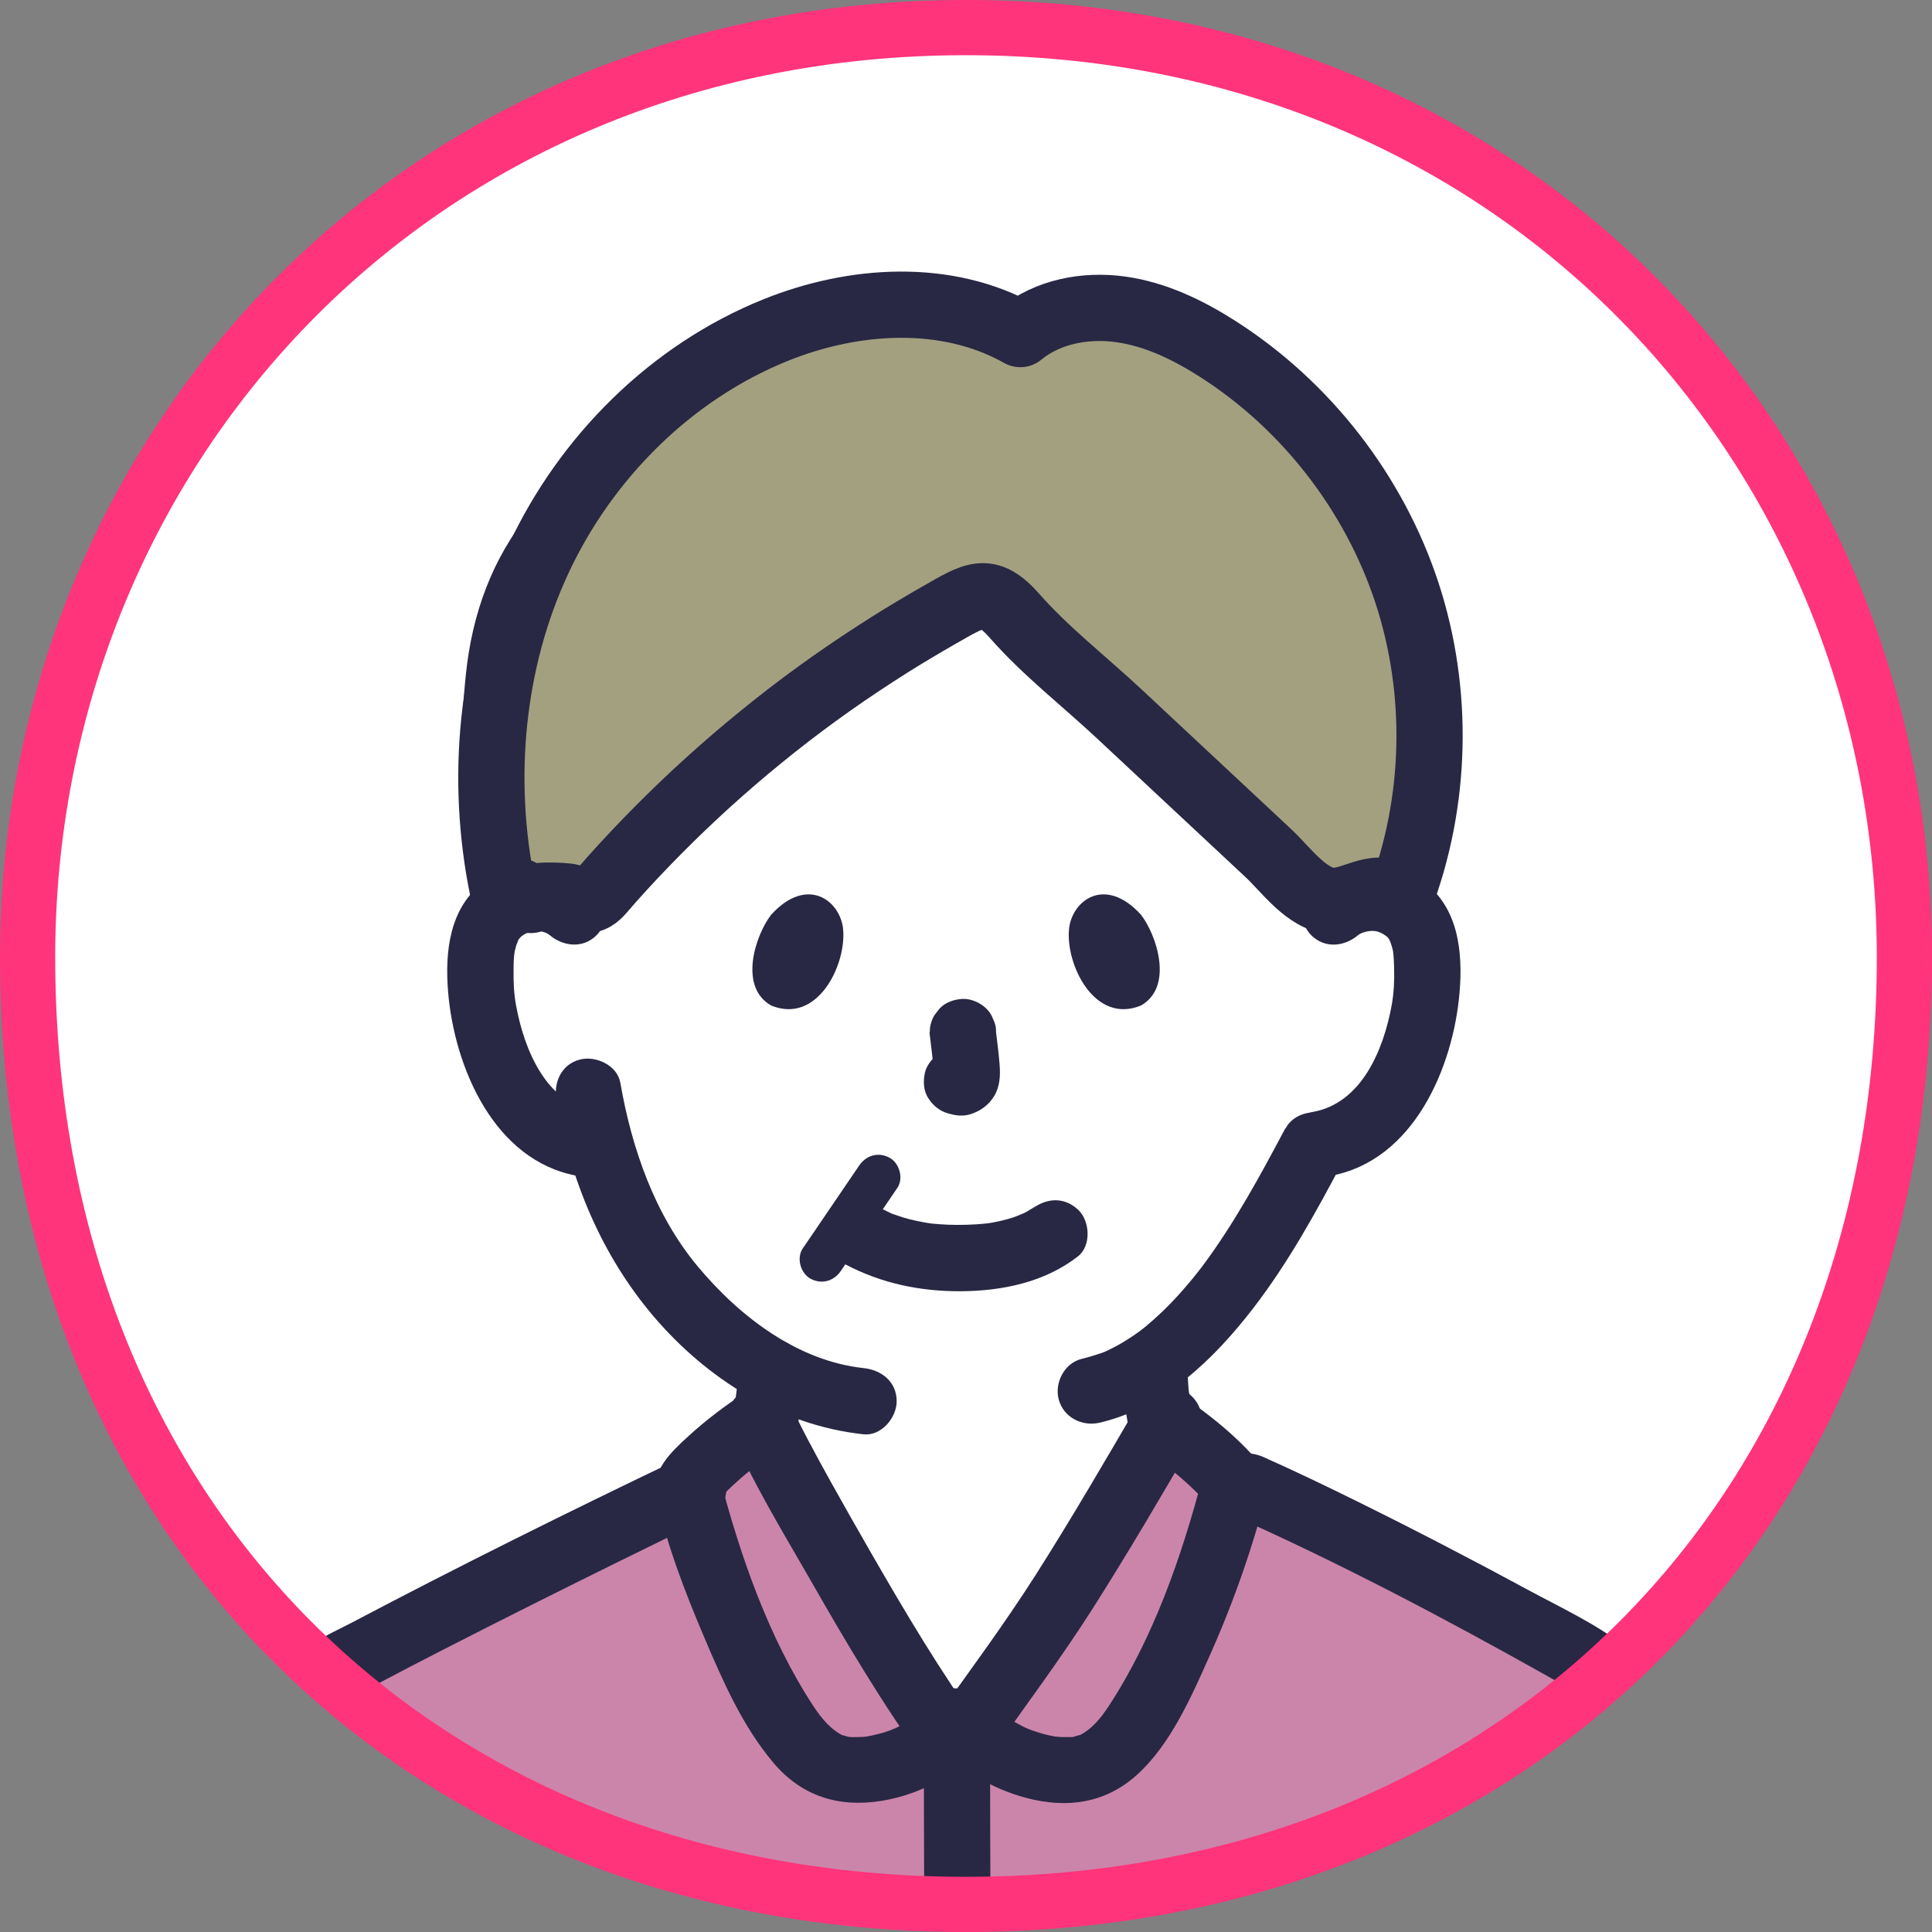 <?xml version="1.0" encoding="UTF-8"?>
<svg id="_レイヤー_2" data-name="レイヤー_2" xmlns="http://www.w3.org/2000/svg" xmlns:xlink="http://www.w3.org/1999/xlink" viewBox="0 0 175 175">
  <rect x="0" y="0" width="175" height="175" fill="#808080" stroke="none"/>
  <defs>
    <style>
      .cls-1 {
        fill: none;
        stroke: #ff347b;
        stroke-miterlimit: 10;
        stroke-width: 5px;
      }

      .cls-2 {
        fill: #cc85aa;
      }

      .cls-3 {
        fill: #fff;
      }

      .cls-4 {
        fill: #a3a080;
        stroke: #282844;
        stroke-linecap: round;
        stroke-linejoin: round;
        stroke-width: 6px;
      }

      .cls-5 {
        fill: #282844;
      }

      .cls-6 {
        clip-path: url(#clippath);
      }
    </style>
    <clipPath id="clippath">
      <path class="cls-1" d="M87.5,2.5C37.24,2.5,2.5,41.3,2.5,86.71c0,50.8,35.49,85.79,85,85.79s85-35.31,85-85.79c0-45.72-34.92-84.21-85-84.21Z"/>
    </clipPath>
  </defs>
  <g id="_デザイン" data-name="デザイン">
    <g>
      <path class="cls-3" d="M87.5,2.5C37.24,2.5,2.5,41.3,2.5,86.71c0,50.8,35.49,85.79,85,85.79s85-35.31,85-85.79c0-45.72-34.92-84.21-85-84.21Z"/>
      <g>
        <g class="cls-6">
          <g id="group">
            <path class="cls-3" d="M120.89,82.59c1.06-.96,2.64-1.42,4.11-1.2s2.82,1.11,3.49,2.32c.48.85.63,1.82.72,2.76.32,3.72-.41,7.51-2.1,10.9-.82,1.65-1.89,3.23-3.38,4.44-1.14.91-2.54,1.59-4.03,1.82,0,0-.25.04-.69.11-.33,1.24-.7,2.28-.88,2.83-1.06,2.87-6.48,12.08-13.57,16.82.02,3.32.34,3.81.86,6.83.49,2.79.34,5.28,4.21,6.68.26.09,4.55,2.08,5.13,2.33,0,0-5.78,16.64-28.17,16.64s-24.39-18-24.39-18c.47-.2,2.38-.88,2.64-.97,3.87-1.4,3.72-3.89,4.21-6.68.41-2.33.68-3.87.8-5.92-3.17-1.74-6.11-4.27-8.78-7.46-3.52-4.21-5.5-8.89-6.66-13.01-.82-.13-1.31-.2-1.31-.2-1.49-.23-2.89-.9-4.03-1.82-1.49-1.2-2.56-2.78-3.38-4.44-1.69-3.39-2.42-7.18-2.1-10.9.09-.94.24-1.91.72-2.76.67-1.21,2.02-2.1,3.49-2.32s3.05.24,4.11,1.2c0,0,1.63-27.23,34.15-27.23s34.83,27.23,34.83,27.23Z"/>
            <path class="cls-3" d="M68.93,128.47c1.16,2.86,5.47,10.32,6.77,12.61,2.58,4.56,7.49,12.7,10.66,17.04l.15.21c.49-.69.99-1.38.99-1.38,1.67-2.34,6.36-9.04,7.4-10.52,2.25-3.19,8.62-14.01,10.92-17.96"/>
            <path class="cls-5" d="M63,140.74c1.31-.55,2.68-.94,3.98-1.52,1.97-.89,3.37-2.44,4.16-4.43.52-1.29.62-2.69.85-4.05.37-2.14.73-4.29.87-6.47.1-1.57-1.45-3.07-3-3-1.71.08-2.9,1.32-3,3-.03.44-.06.87-.1,1.31-.02.21-.04.42-.07.62-.02.14-.03.27-.05.41.06-.42.07-.51.04-.28-.14.9-.29,1.79-.44,2.69-.22,1.25-.31,2.57-.72,3.78-.11.31-.3.42.09-.19-.07.12-.13.26-.2.38s-.18.24-.23.37c.25-.56.35-.42.09-.14-.11.12-.23.22-.34.33-.41.39.59-.35.06-.06-.31.17-.68.49-1.03.55.55-.1.31-.13.05-.04-.07.03-.15.05-.23.08-.25.09-.5.18-.75.27-.54.2-1.09.38-1.62.61-.76.32-1.36.64-1.79,1.38-.38.64-.54,1.59-.3,2.31.45,1.39,2.14,2.74,3.69,2.1h0Z"/>
            <path class="cls-5" d="M101.56,123.84c.05,2.57.62,5,1.02,7.52.35,2.18.72,4.21,2.24,5.93.96,1.08,2.21,1.77,3.54,2.3.32.13,1.12.53-.15-.08.09.04.17.08.26.12.29.13.58.26.87.39,1.3.59,2.6,1.2,3.91,1.78,1.43.63,3.29.46,4.1-1.08.69-1.3.46-3.43-1.08-4.1-1.22-.54-2.42-1.11-3.64-1.66-.48-.22-.96-.44-1.44-.65-.23-.1-.51-.23-.77-.32-.33-.13-.32-.12.02.02-.14-.06-.28-.13-.41-.2-.07-.04-.72-.36-.71-.44.35.28.4.32.16.12-.07-.06-.13-.12-.19-.19-.06-.06-.12-.12-.18-.19-.2-.24-.15-.17.16.21-.04-.16-.24-.41-.33-.56-.28-.48.22.72.03.05-.05-.18-.11-.36-.16-.54-.21-.83-.3-1.68-.44-2.52-.18-1.09-.42-2.17-.61-3.25-.03-.18-.06-.36-.09-.54-.05-.32-.04-.24.03.24-.02-.13-.03-.26-.04-.4-.06-.66-.08-1.32-.1-1.98-.03-1.57-1.36-3.07-3-3s-3.03,1.32-3,3h0Z"/>
            <path class="cls-2" d="M30,151.46c1.17-.93,22.16-11.52,32.82-16.63,0,0,3.93-1.65,7.62-3.21,1.76,3.38,4.3,7.79,5.25,9.46,2.58,4.56,7.49,12.7,10.66,17.04l.15.21c.49-.69.98-1.38.98-1.38,1.67-2.34,6.36-9.04,7.4-10.52,1.81-2.56,6.26-10.02,9.14-14.91,2.69,1.09,5.1,2.07,5.1,2.07,9.29,4.12,26.61,12.64,33.27,16.17.65.32,1.09.54,1.09.54,10.48,5.19,23,21.91,35.67,39.71,4.16,5.83,13.55,16.91,12.36,24.53-1.27,8.13-8.14,19.61-13.06,26-6.74,8.74-13.67,18.68-20.91,25.53-5.38-4.07-13.19-12.12-18.44-16.46,3.56-7.36,16.17-28.97,17.97-33.81,3.87,2.42-12.76-14.11-18.3-19.5l-.12-.12c-.02.18-.04.3-.05.38-.08,3.44-.12,37.84-.14,62.87-.9,0-1.56,0-1.56,0,0,0-50.05,0-99.58,0,0-10.89.02-26.51.02-39.5-.69,1.81-2.22,5.26-4.44,8.83-2.29,3.68-2.65,4.7-6.07,8.44-5.35,5.85-12.85,9.15-21.21,5.55-8.18-3.52-11.01-10.96-14.73-17.74-7.32-13.36-16.02-34.95-18.22-42.01,3.23-1.95,21.4-11.93,23.53-12.35,1.69,2.39,12.73,23.29,17.71,31.66.28-1.11.49-1.96.49-1.96.38-1.6,1.67-9.51,2.58-12.57,2.22-9.45,4.38-18.6,5.74-23.83.83-3.19,2.61-8.08,5.12-11.05.31-.35,2.09-1.51,2.62-1.8"/>
            <path class="cls-5" d="M61.31,132.24c-9.9,4.74-19.74,9.62-29.45,14.74-1.11.59-2.37,1.11-3.37,1.88-1.28.98-1.97,2.58-1.08,4.1.74,1.26,2.81,2.07,4.1,1.08.8-.61,1.8-1.05,2.69-1.52,1.98-1.05,3.97-2.08,5.96-3.1,5.27-2.7,10.57-5.35,15.88-7.97,2.76-1.36,5.52-2.71,8.29-4.04,1.46-.7,1.85-2.79,1.08-4.1-.87-1.49-2.64-1.78-4.1-1.08h0Z"/>
            <path class="cls-5" d="M111.45,137.17c9.76,4.34,19.28,9.35,28.59,14.58.75.42,1.51.85,2.25,1.29.36.22,1.81,1.23.64.32,1.28.99,3,1.25,4.24,0,1.03-1.03,1.29-3.24,0-4.24-2.63-2.04-5.78-3.5-8.69-5.07-5.14-2.78-10.33-5.48-15.58-8.07-2.79-1.38-5.59-2.72-8.43-3.99-1.48-.66-3.22-.43-4.1,1.08-.75,1.28-.41,3.44,1.08,4.1h0Z"/>
            <path class="cls-5" d="M28.99,148.5c-1.26.71-2.67,1.55-3.57,2.69-1.29,1.63-2.32,3.38-3.16,5.28-1.49,3.34-2.44,6.79-3.32,10.33-1.96,7.88-4.01,15.78-5.67,23.73-.62,3-1.05,6.04-1.74,9.02-.36,1.58.49,3.25,2.1,3.69,1.51.42,3.33-.51,3.69-2.1.55-2.42.92-4.88,1.39-7.32.66-3.36,1.52-6.68,2.31-10.01.99-4.18,1.97-8.36,2.99-12.54.78-3.22,1.48-6.49,2.58-9.62.67-1.9,1.5-3.75,2.57-5.46.18-.28.48-.76.6-.91.14-.17.71-.65.24-.31.64-.46,1.31-.91,2-1.3,3.36-1.9.34-7.09-3.03-5.18h0Z"/>
            <path class="cls-5" d="M40.35,259.37c.02-19.04.07-38.07,0-57.11,0-2.17.15-4.43-.16-6.58-.24-1.7-.53-3.4-.81-5.1-1.19-7.3-2.4-14.6-3.6-21.9-.64-3.91-1.28-7.82-1.91-11.73-.22-1.37-.44-2.74-.65-4.12-.07-.45-.14-.9-.21-1.35-.02-.15-.04-.29-.06-.44-.05-.31.13,1.04.06.41-.18-1.61-1.25-3-3-3-1.48,0-3.18,1.38-3,3,.59,5.2,1.61,10.37,2.45,15.53,1.24,7.58,2.5,15.15,3.73,22.73.37,2.26.75,4.53,1.1,6.79.04.23.06.46.1.69-.22-1.24-.08-.49-.08.01.01,1.01.02,2.01.02,3.02.04,8.38.03,16.75.03,25.13,0,11.34-.01,22.68-.02,34.02,0,3.86,6,3.87,6,0h0Z"/>
            <path class="cls-5" d="M140.94,151.77c-1.33,12.01-2.83,24-4.26,35.99-.43,3.61-1.05,7.23-1.07,10.86-.06,7.76-.06,15.52-.07,23.27-.02,12.55-.03,25.1-.05,37.64,0,3.86,6,3.87,6,0,.02-19.73,0-39.45.11-59.18,0-1.45-.07-2.93.1-4.36.24-2,.48-4,.72-5.99.85-7.14,1.7-14.28,2.55-21.43.66-5.6,1.36-11.2,1.98-16.81.18-1.61-1.51-3-3-3-1.77,0-2.82,1.38-3,3h0Z"/>
            <path class="cls-5" d="M83.68,158.12c0,4.23.02,8.47.03,12.7.03,7.87.05,15.73.08,23.6.03,9.11.07,18.22.1,27.32.03,7.96.06,15.91.09,23.87.02,4.4.04,8.8.04,13.2,0,.19,0,.38,0,.56,0,3.86,6,3.87,6,0s-.02-7.62-.03-11.44c-.03-7.65-.06-15.3-.08-22.95-.03-9.1-.07-18.19-.1-27.29-.03-8.15-.06-16.29-.09-24.44-.02-4.79-.04-9.59-.04-14.38,0-.25,0-.51,0-.76,0-3.86-6-3.87-6,0h0Z"/>
            <path class="cls-5" d="M18.36,203.67c-2.86-3.97-5.06-8.51-7.42-12.79-3.1-5.62-6.15-11.27-9.27-16.88-.91-1.63-1.77-3.34-2.84-4.88-.8-1.15-2-1.68-3.39-1.38-1.64.36-3.29,1.36-4.79,2.11-2.41,1.2-4.78,2.46-7.16,3.73-4.13,2.21-8.29,4.4-12.3,6.81-1.11.66-1.78,2.12-1.38,3.39,1.82,5.82,4.19,11.5,6.55,17.12,3.2,7.65,6.56,15.26,10.39,22.62,3.49,6.72,6.74,14.37,12.88,19.11,3.65,2.82,8.23,4.57,12.87,4.6,4.26.03,8.49-1.46,11.94-3.93,3.73-2.67,6.88-6.23,9.3-10.13s4.86-8.12,6.57-12.57c.58-1.51-.64-3.29-2.1-3.69-1.69-.46-3.11.58-3.69,2.1-.48,1.25-1.18,2.78-2,4.37-1.02,1.97-2.18,3.85-3.33,5.74-1.84,3.03-3.58,5.36-6.34,7.84-2.47,2.22-5.73,3.96-8.86,4.23-3.79.33-7.5-.89-10.59-3.16-2.59-1.91-4.45-4.6-6.11-7.5-1.77-3.08-3.39-6.26-5.03-9.4-3.55-6.78-6.71-13.78-9.69-20.83-2.45-5.79-5.04-11.96-6.96-18.1l-1.38,3.39c3.93-2.36,8.01-4.51,12.05-6.68,2.39-1.28,4.78-2.55,7.21-3.76.86-.43,1.72-.85,2.59-1.25.15-.07.37-.21.53-.24-.77.1-.51.19-.16.07.2-.07.39-.15.6-.19l-3.39-1.38c.9,1.29,1.63,2.72,2.39,4.09,1.41,2.52,2.8,5.06,4.19,7.6,3.14,5.74,6.26,11.51,9.51,17.19,1.09,1.91,2.15,3.88,3.44,5.67.95,1.31,2.61,1.95,4.1,1.08,1.3-.76,2.03-2.78,1.08-4.1h0Z"/>
            <path class="cls-5" d="M141.99,152.88c3.46,1.74,5.88,3.77,8.64,6.38,3.48,3.28,6.65,6.88,9.69,10.57,6.59,7.99,12.41,16.53,18.58,24.83,2.43,3.27,4.85,6.57,6.85,10.13,1.03,1.83,1.72,3.21,2.29,5.06.14.44.26.88.36,1.33.04.19.22,1.2.15.64.06.41.08.83.08,1.25,0,.18,0,.36-.01.54,0,.13-.01.27-.03.4.05-.32.06-.36.02-.12-.64,4.1-2.34,7.92-4.2,11.56-2.05,4.01-4.41,7.87-7.03,11.53-3.27,4.56-6.75,9.01-10.18,13.45-3.65,4.72-7.44,9.38-11.77,13.5l3.64-.47c.28.21-.48-.38-.62-.49-.39-.32-.78-.64-1.16-.96-.73-.62-1.45-1.25-2.17-1.88-1.64-1.46-3.25-2.96-4.86-4.46-2.97-2.77-5.9-5.6-9.02-8.19l.47,3.64c4.73-9.75,10.46-19,15.47-28.6,1.01-1.93,2.03-3.88,2.8-5.92.57-1.52-.64-3.29-2.1-3.69-1.69-.46-3.11.57-3.69,2.1-.05.12-.09.25-.14.37-.05.09.33-.73.07-.17-.17.36-.33.73-.51,1.09-.43.9-.88,1.78-1.34,2.67-1.21,2.33-2.46,4.64-3.72,6.94-2.85,5.21-5.75,10.38-8.58,15.6-1.18,2.18-2.37,4.36-3.45,6.59-.54,1.11-.59,2.75.47,3.64,6.53,5.43,12.28,11.77,19.05,16.92,1.06.81,2.75.37,3.64-.47,8.15-7.77,14.56-17.23,21.38-26.13,2.69-3.52,5.1-7.26,7.24-11.13,2.28-4.13,4.38-8.51,5.59-13.08.52-1.96.89-3.99.66-6.01-.24-2.17-.86-4.17-1.71-6.17-1.74-4.09-4.23-7.8-6.83-11.38-6.14-8.46-12.19-17.01-18.67-25.22-3.58-4.52-7.3-8.97-11.42-13.01-3.25-3.18-6.82-6.28-10.91-8.33-1.45-.73-3.25-.38-4.1,1.08-.78,1.33-.38,3.37,1.08,4.1h0Z"/>
            <path class="cls-5" d="M66.04,129.27c2,4.85,4.82,9.39,7.42,13.94,3.2,5.6,6.52,11.21,10.31,16.43.95,1.31,2.61,1.95,4.1,1.08,1.29-.76,2.03-2.79,1.08-4.1-3.74-5.14-7-10.66-10.17-16.17-1.19-2.07-2.37-4.15-3.53-6.23-.71-1.28-1.41-2.56-2.09-3.85-.31-.59-.61-1.18-.91-1.78-.11-.22-.22-.44-.32-.67-.08-.17-.48-1.1-.11-.23-.62-1.5-1.99-2.56-3.69-2.1-1.42.39-2.72,2.18-2.1,3.69h0Z"/>
            <path class="cls-5" d="M103.23,126.96c-3.08,5.28-6.16,10.57-9.44,15.73-2.78,4.36-5.88,8.55-8.88,12.75-.94,1.32-.23,3.34,1.08,4.1,1.51.88,3.16.25,4.1-1.08,3-4.21,6.1-8.39,8.88-12.75,3.28-5.16,6.37-10.44,9.44-15.73,1.95-3.34-3.24-6.37-5.18-3.03h0Z"/>
            <path class="cls-5" d="M67.44,126.18c-1.8,1.17-3.53,2.48-5.11,3.93s-3.41,3.14-2.89,5.49c.96,4.33,2.61,8.62,4.34,12.69s3.48,8.05,6.24,11.34c2.58,3.08,5.95,4.12,9.84,3.49,3.57-.57,7.44-2.58,9.33-5.76s-3.21-6.35-5.18-3.03c-.08.15-.17.29-.27.43.18-.22.2-.25.06-.09-.19.21-.39.4-.59.59-.11.1-.22.19-.33.28.21-.17.17-.15-.12.07-.26.17-.53.34-.8.49-1.07.6-1.86.87-3.22,1.15-.37.06-.42.07-.13.04-.15.02-.3.03-.46.04-.3.01-.59.01-.89.02-.14,0-.29-.01-.43-.02.33.05.33.05-.02-.02-.14-.04-.88-.28-.27-.02-1.23-.53-2.13-1.64-2.85-2.73-4.08-6.23-6.63-13.61-8.51-20.77l-.3,2.31c-.34.46.27-.31.28-.32.15-.17.31-.34.47-.5.49-.51,1.02-.99,1.55-1.45,1.04-.9,2.14-1.7,3.3-2.46,1.35-.89,1.92-2.66,1.08-4.1-.79-1.35-2.74-1.97-4.1-1.08h0Z"/>
            <path class="cls-5" d="M103.62,131.36c1.15.75,2.26,1.56,3.3,2.46.49.42.97.86,1.43,1.32.2.21.41.41.6.63.08.08.62.78.28.32l-.3-2.31c-1.88,7.16-4.43,14.54-8.51,20.77-.72,1.1-1.62,2.21-2.85,2.73.63-.27-.18,0-.27.02-.61.18.31.05-.31.04-.29,0-.59.01-.88,0-.2-.01-.41-.03-.61-.05.23.03.24.03.02,0-.69-.13-1.36-.31-2.03-.55-.34-.12-.78-.31-1.35-.63s-.95-.57-1.15-.74c-.21-.19-.4-.39-.61-.59-.23-.27-.24-.27-.03-.01-.1-.14-.19-.28-.27-.43-1.97-3.32-7.16-.3-5.18,3.03,1.7,2.86,4.94,4.66,8.08,5.49,3.66.97,7.15.49,10.01-2.1,3.06-2.77,4.93-7.09,6.58-10.78,1.83-4.09,3.37-8.31,4.59-12.62.41-1.45,1.03-3,.16-4.4-.53-.85-1.29-1.63-2-2.32-1.72-1.67-3.67-3.15-5.67-4.46-1.36-.89-3.32-.27-4.1,1.08-.85,1.46-.28,3.22,1.08,4.1h0Z"/>
            <path class="cls-5" d="M87.5,159.95c3.86,0,3.87-6,0-6s-3.87,6,0,6h0Z"/>
            <path class="cls-5" d="M125.81,173.39c-6.09.03-12.18.09-18.27.14-1.47.01-2.93.02-4.4.03-1.59.01-3.25-.12-4.68.71-2.08,1.2-2.5,3.18-2.45,5.41.04,1.94-.28,4.39.68,6.14,1.55,2.83,4.73,2.58,7.48,2.57,2.58-.01,5.15-.02,7.73-.04,2.8-.01,5.6-.03,8.4-.04,1.15,0,2.31-.01,3.46-.01s2.42.11,3.55-.2c2.15-.61,3.54-2.49,3.63-4.68.04-.94,0-1.88,0-2.82,0-.84.05-1.69-.01-2.53-.21-2.81-2.42-4.5-5.12-4.67-1.62-.1-3,1.45-3,3,0,1.71,1.38,2.9,3,3-.51-.03-.99-.88-.87-1.12-.06.11,0,.47,0,.59v2.72c0,.52-.15,1.31,0,1.8,0,.01,0,.09,0,.09-.5-.19.77-1.27.77-1.16,0-.04.15.01-.19-.01-.17-.01-.36,0-.53,0-4.2,0-8.41.03-12.61.06-2.19.01-4.38.02-6.58.03-.88,0-1.75,0-2.63.01-.32,0-.65,0-.97,0-.17,0-.33,0-.5,0-.1,0-.2,0-.3,0-.18,0-.18,0-.02.02l.06.03c.22.08.38.24.49.48l.16.68c0-.28-.01-.57-.02-.85-.01-.73-.03-1.47-.05-2.2,0-.43-.02-.86-.03-1.3v-.42c.02-.64-.05-.55-.2.26l-.45.43-.13.04c-.2.01-.16.02.11,0,.16,0,.32,0,.49,0,2.26-.01,4.51-.03,6.77-.05,5.74-.05,11.49-.11,17.23-.13,3.86-.02,3.87-6.02,0-6Z"/>
            <path class="cls-5" d="M74.03,173.39c-6.09.03-12.18.11-18.27.17-1.37.01-2.74.03-4.12.04-1.47.01-3.01-.12-4.39.48-2.44,1.07-3.07,3.39-3.03,5.81.12,8.14.24,16.28.36,24.42.02,1.23.02,2.46.05,3.69.04,1.4.38,2.64,1.34,3.73,1.23,1.4,2.92,1.72,4.7,1.68,5.86-.12,11.72-.25,17.58-.34,1.41-.02,2.82-.05,4.23-.06,1.86-.02,3.61-.07,5.08-1.42,1.35-1.25,1.61-2.91,1.61-4.63v-27c0-.99.07-2.03-.25-2.99-.73-2.2-2.64-3.42-4.88-3.57-1.62-.11-3,1.46-3,3,0,1.72,1.38,2.89,3,3-.34-.02-1.1-.49-.87-.87-.02.03,0,.1,0,.13-.07.26,0,.65,0,.91v25.57c0,.78-.15,1.72,0,2.48.1.5-.11-.15.36-.49.54-.39.68-.17.04-.16-.27,0-.54,0-.8,0-.69,0-1.38.02-2.06.03-5.61.08-11.21.2-16.81.31-.99.02-1.98.04-2.98.06-.23,0-.45,0-.68.01h-.21c-.26,0-.27,0-.02.04-.02-.24,1.23,1.12.65.7.14.1-.05.27,0,.04.22-.86-.03-2.09-.04-2.97-.11-7.73-.22-15.47-.34-23.2,0-.65-.02-1.3-.03-1.96,0-.3.11-.93-.02-1.21,0,0-.59,1.11-.89.76.14.17,1.52-.01,1.77-.01,1.45-.01,2.89-.03,4.34-.04,6.2-.06,12.41-.13,18.61-.17,3.86-.02,3.87-6.02,0-6Z"/>
            <path class="cls-5" d="M123.01,84.71c.34-.28,1.07-.45,1.59-.37.21.03.56.17.79.33.31.21.32.24.43.41.13.2.31.81.36,1.07.05.32.09,1.04.1,1.51.03,1.13-.02,2.28-.22,3.38-.75,4.11-2.75,8.89-7.15,9.68-1.6.29-2.5,2.23-2.1,3.69.46,1.68,2.09,2.38,3.69,2.1,7.54-1.35,11.14-9.82,11.71-16.65.3-3.65-.11-7.64-3.25-9.98s-7.29-1.84-10.19.59c-1.24,1.04-1.07,3.17,0,4.24,1.23,1.23,3,1.04,4.24,0h0Z"/>
            <path class="cls-5" d="M116.42,102.21c-2.28,4.3-4.61,8.6-7.53,12.51-.49.65-1.35,1.71-2.2,2.64-.92,1.01-1.91,1.96-2.96,2.83-.09.07-.73.56-.29.24-.23.17-.46.33-.69.49-.54.37-1.09.71-1.66,1.02-.28.15-.57.29-.86.43-.12.06-.25.11-.37.17.3-.13.28-.13-.04,0-.6.2-1.2.39-1.82.54-1.58.37-2.51,2.17-2.1,3.69.44,1.62,2.11,2.46,3.69,2.1,5.86-1.37,10.38-5.77,13.94-10.39,3.17-4.12,5.66-8.66,8.08-13.23.76-1.43.36-3.26-1.08-4.1-1.36-.79-3.34-.36-4.1,1.08h0Z"/>
            <path class="cls-5" d="M54.03,80.47c-2.91-2.43-7.05-2.91-10.19-.59s-3.55,6.34-3.25,9.98c.57,6.83,4.18,15.3,11.71,16.65,1.59.29,3.23-.43,3.69-2.1.4-1.45-.49-3.4-2.1-3.69-4.4-.79-6.4-5.57-7.15-9.68-.19-1.04-.24-2.11-.22-3.18,0-.58.01-1.18.11-1.75-.04.23.1-.38.12-.44.02-.07.27-.68.16-.45.45-.9,2.09-1.18,2.89-.51,1.24,1.04,3.03,1.22,4.24,0,1.07-1.07,1.25-3.2,0-4.24h0Z"/>
            <path class="cls-5" d="M50.41,99.68c1.25,7.19,4.06,14.01,8.82,19.59s11.4,9.83,18.99,10.65c1.61.17,3-1.5,3-3,0-1.77-1.38-2.83-3-3-5.88-.63-11.15-4.56-15.03-9.22s-5.96-10.65-7-16.62c-.28-1.6-2.24-2.49-3.69-2.1-1.69.46-2.37,2.09-2.1,3.69h0Z"/>
            <path class="cls-5" d="M48.92,78.86c-.85-2.33-.87-3.82-.98-6.35-.12-2.67-.09-5.34.04-8.01.05-.96.11-1.92.19-2.88.11-1.23.24-2.12.59-3.56.61-2.47,1.12-3.77,2.43-5.87.24-.38.48-.75.74-1.12.04-.06.58-.75.17-.24.16-.21.33-.41.5-.61.68-.8,1.42-1.54,2.21-2.23.2-.17.39-.34.6-.51.06-.05.75-.57.21-.18.42-.31.85-.61,1.28-.9.88-.58,1.8-1.11,2.74-1.59.48-.24.96-.47,1.44-.69.06-.03.88-.37.27-.12.25-.1.5-.2.75-.3,1.02-.39,2.05-.74,3.1-1.05,2.12-.63,4.29-1.11,6.48-1.47.46-.08.91-.15,1.37-.21.07-.01.99-.13.3-.04.27-.04.55-.07.82-.1,1.14-.13,2.28-.24,3.42-.33,2.07-.16,4.15-.25,6.23-.3,4.54-.1,9.1-.06,13.63.29,1.09.08,2.18.18,3.26.31.29.03.59.07.88.11-.63-.08.33.05.37.05.67.1,1.35.21,2.01.33,2.14.39,4.26.92,6.31,1.62,1.34.46,1.56.55,2.58,1.04s1.91.97,2.81,1.55c.45.28.88.59,1.31.9.71.5-.43-.38.23.18.2.17.41.34.61.51.8.7,1.55,1.46,2.24,2.28.04.05.59.74.21.24.22.29.43.59.64.89.31.46.61.94.88,1.43.79,1.4,1.04,1.98,1.49,3.34.88,2.62,1.23,4.97,1.41,7.56.2,2.88.27,5.77.18,8.66-.04,1.43-.13,2.86-.29,4.29-.11.99.1-.56-.06.39-.06.36-.13.73-.2,1.09-.12.55-.27,1.09-.46,1.61-.56,1.52.63,3.29,2.1,3.69,1.67.46,3.13-.57,3.69-2.1.88-2.39,1.05-5.08,1.18-7.61.15-2.83.11-5.67-.04-8.49-.28-5.42-1.14-10.82-3.88-15.58-5.22-9.08-15.34-12.57-25.17-13.85-4.9-.64-9.86-.77-14.8-.76-4.45,0-8.9.18-13.32.73-9.25,1.16-19.34,3.88-25.53,11.39-3.51,4.26-5.33,9.33-5.89,14.79s-.61,10.92.17,16.25c.16,1.06.36,2.12.74,3.14.56,1.52,2.04,2.55,3.69,2.1,1.46-.4,2.66-2.16,2.1-3.69h0Z"/>
            <g id="face">
              <path class="cls-5" d="M76.58,114.53c3.26,1.72,6.77,2.45,10.45,2.43s7.58-.79,10.61-3.16c1.24-.97,1.09-3.24,0-4.24-1.32-1.21-2.92-1.03-4.24,0,.93-.72.28-.22.04-.07-.21.13-.42.25-.64.37-.3.16-.97.29-.16.1-.29.07-.59.23-.88.32-.8.26-1.62.43-2.46.56.45-.07.12-.02-.15,0-.24.02-.48.04-.72.06-.58.04-1.16.05-1.75.05-.52,0-1.04-.02-1.56-.06-.24-.02-.48-.04-.72-.06-.09,0-.97-.16-.26-.03-.77-.14-1.54-.28-2.29-.51-.32-.1-.63-.21-.95-.32-.74-.25.52.26-.15-.05-.39-.19-.78-.38-1.17-.58-1.39-.73-3.33-.4-4.1,1.08-.73,1.39-.41,3.32,1.08,4.1h0Z"/>
              <path class="cls-5" d="M84.19,93.5c.08.64.16,1.27.23,1.91.04.33.07.67.1,1,.03.35.07.71.03,1.06l.11-.8c-.01.07-.03.14-.05.21l.3-.72s-.04.08-.07.12l.47-.61c-.05.06-.1.11-.16.16l.61-.47s-.06.04-.1.06l.72-.3s-.08.03-.13.04l.8-.11s-.05,0-.08,0l.8.11c-.11-.02-.2-.07-.3-.09-.74-.21-1.65-.09-2.31.3-.62.36-1.22,1.08-1.38,1.79-.17.77-.14,1.63.3,2.31s1.02,1.16,1.79,1.38c.65.19,1.3.29,1.98.09.92-.27,1.73-.85,2.22-1.69.52-.88.55-1.89.47-2.87s-.2-1.93-.32-2.89c.02-.41-.07-.8-.26-1.16-.12-.37-.33-.69-.62-.97-.52-.52-1.37-.91-2.12-.88s-1.58.29-2.12.88l-.47.61c-.27.47-.41.97-.41,1.51h0Z"/>
              <path class="cls-5" d="M103.36,82.87c1.37,1.77,3,6.49-.01,8.21-4.22,1.73-6.82-3.71-6.52-6.9.24-2.61,3.27-4.92,6.54-1.3Z"/>
              <path class="cls-5" d="M69.84,82.87c-1.37,1.77-3,6.49.01,8.21,4.22,1.73,6.82-3.71,6.52-6.9-.24-2.61-3.27-4.92-6.54-1.3Z"/>
            </g>
            <path class="cls-4" d="M80.52,58.44c-.4.25-.8.51-1.19.76-3.61,2.33-7.1,4.86-10.43,7.58-3.22,2.62-6.3,5.41-9.22,8.35-1.46,1.47-2.89,2.98-4.27,4.53-1.51,1.69-1.57,2.25-3.71,1.6-.5-.15-3.98-.29-3.62.26-.47-.71-2.16-1.33-2.54-.93-2.05-10-1.08-20.68,3.23-29.93,4.31-9.25,12.04-16.96,21.51-20.77,7.08-2.85,15.49-3.38,22.14.37,2.48-2.04,5.9-2.68,9.08-2.24s6.14,1.88,8.84,3.61c7.98,5.11,14.12,13.03,17.09,22.03,2.96,9,2.72,19.02-.67,27.87-1.82-2-4.03.16-6.09.07-2.28-.1-4.22-2.87-5.78-4.32-4.49-4.2-8.99-8.39-13.48-12.59-3.12-2.92-6.69-5.69-9.51-8.9-2.47-2.81-3.65-1.88-6.86-.06-1.52.87-3.03,1.77-4.51,2.7Z"/>
            <path class="cls-5" d="M77.82,105.58c-1.7,2.5-3.41,5.01-5.11,7.51-.59.87-.19,2.26.72,2.74,1.01.54,2.11.21,2.74-.72,1.7-2.5,3.41-5.01,5.11-7.51.59-.87.19-2.26-.72-2.74-1.01-.54-2.11-.21-2.74.72h0Z"/>
          </g>
        </g>
        <path class="cls-1" d="M87.5,2.5C37.24,2.5,2.5,41.3,2.5,86.71c0,50.8,35.49,85.79,85,85.79s85-35.31,85-85.79c0-45.72-34.92-84.21-85-84.21Z"/>
      </g>
    </g>
  </g>
</svg>